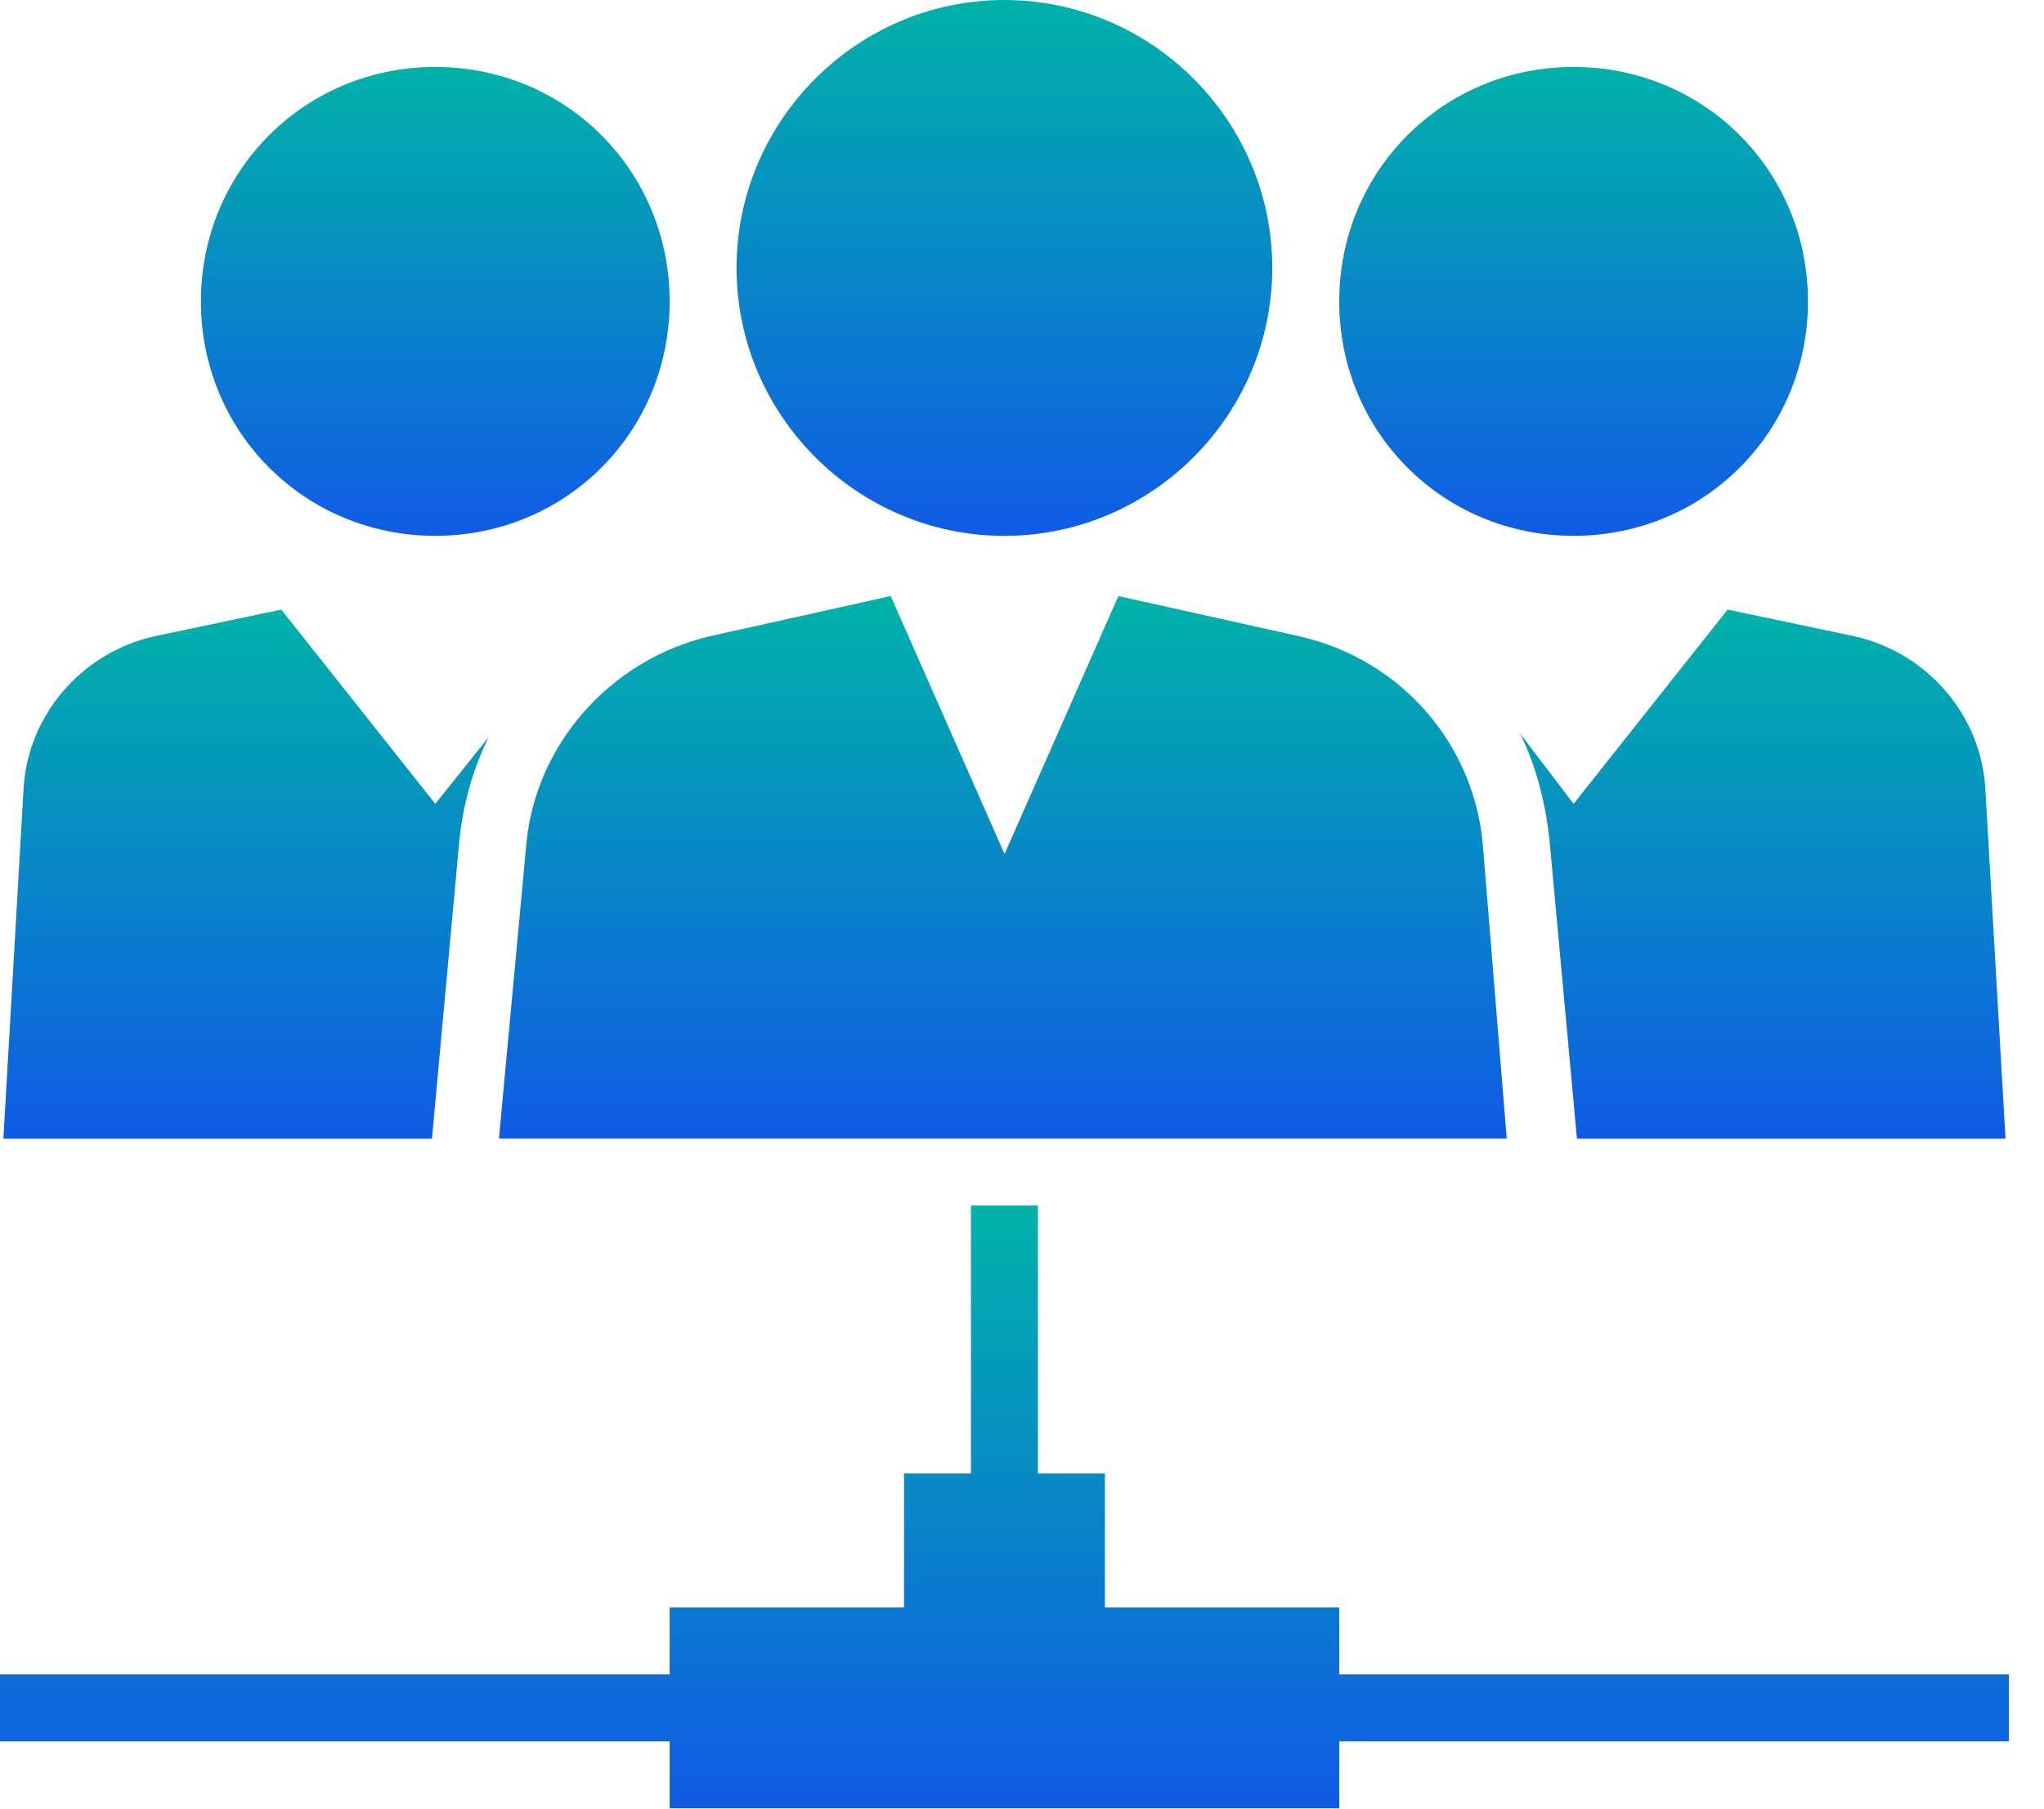 <svg width="52" height="46" viewBox="0 0 52 46" fill="none" xmlns="http://www.w3.org/2000/svg">
<path d="M51.107 42.585H34.071V40.882H28.109V37.474H26.405V30.66H24.702V37.474H22.998V40.882H17.036V42.585H0V44.289H17.036V45.992H34.071V44.289H51.107V42.585Z" fill="url(#paint0_linear_459_1784)"/>
<path d="M25.552 13.629C29.3 13.629 32.367 10.562 32.367 6.814C32.367 3.066 29.3 0 25.552 0C21.805 0 18.738 3.066 18.738 6.814C18.738 10.562 21.805 13.629 25.552 13.629Z" fill="url(#paint1_linear_459_1784)"/>
<path d="M11.074 13.628C14.396 13.628 17.036 10.988 17.036 7.666C17.036 4.344 14.396 1.703 11.074 1.703C7.752 1.703 5.111 4.344 5.111 7.666C5.111 10.988 7.752 13.628 11.074 13.628Z" fill="url(#paint2_linear_459_1784)"/>
<path d="M40.033 13.628C43.355 13.628 45.995 10.988 45.995 7.666C45.995 4.344 43.355 1.703 40.033 1.703C36.711 1.703 34.07 4.344 34.07 7.666C34.07 10.988 36.711 13.628 40.033 13.628Z" fill="url(#paint3_linear_459_1784)"/>
<path d="M11.67 21.552C11.755 20.529 12.011 19.592 12.437 18.741L11.074 20.444L7.156 15.504L3.919 16.185C2.045 16.611 0.682 18.23 0.597 20.104L0.086 28.962H10.989L11.67 21.552Z" fill="url(#paint4_linear_459_1784)"/>
<path d="M13.375 21.634L12.693 28.959H38.332L37.736 21.634C37.566 18.993 35.692 16.778 33.051 16.182L28.452 15.16L25.556 21.719L22.66 15.16L18.06 16.182C15.505 16.779 13.546 18.993 13.376 21.634H13.375Z" fill="url(#paint5_linear_459_1784)"/>
<path d="M40.033 20.444L38.67 18.656C39.096 19.508 39.351 20.53 39.437 21.552L40.118 28.962H51.021L50.51 20.104C50.425 18.23 49.062 16.611 47.188 16.185L43.951 15.504L40.033 20.444Z" fill="url(#paint6_linear_459_1784)"/>
<defs>
<linearGradient id="paint0_linear_459_1784" x1="25.553" y1="30.66" x2="25.553" y2="45.992" gradientUnits="userSpaceOnUse">
<stop stop-color="#00B2A9"/>
<stop offset="1" stop-color="#105BE6"/>
</linearGradient>
<linearGradient id="paint1_linear_459_1784" x1="25.552" y1="0" x2="25.552" y2="13.629" gradientUnits="userSpaceOnUse">
<stop stop-color="#00B2A9"/>
<stop offset="1" stop-color="#105BE6"/>
</linearGradient>
<linearGradient id="paint2_linear_459_1784" x1="11.074" y1="1.703" x2="11.074" y2="13.628" gradientUnits="userSpaceOnUse">
<stop stop-color="#00B2A9"/>
<stop offset="1" stop-color="#105BE6"/>
</linearGradient>
<linearGradient id="paint3_linear_459_1784" x1="40.033" y1="1.703" x2="40.033" y2="13.628" gradientUnits="userSpaceOnUse">
<stop stop-color="#00B2A9"/>
<stop offset="1" stop-color="#105BE6"/>
</linearGradient>
<linearGradient id="paint4_linear_459_1784" x1="6.261" y1="15.504" x2="6.261" y2="28.962" gradientUnits="userSpaceOnUse">
<stop stop-color="#00B2A9"/>
<stop offset="1" stop-color="#105BE6"/>
</linearGradient>
<linearGradient id="paint5_linear_459_1784" x1="25.513" y1="15.16" x2="25.513" y2="28.959" gradientUnits="userSpaceOnUse">
<stop stop-color="#00B2A9"/>
<stop offset="1" stop-color="#105BE6"/>
</linearGradient>
<linearGradient id="paint6_linear_459_1784" x1="44.845" y1="15.504" x2="44.845" y2="28.962" gradientUnits="userSpaceOnUse">
<stop stop-color="#00B2A9"/>
<stop offset="1" stop-color="#105BE6"/>
</linearGradient>
</defs>
</svg>
